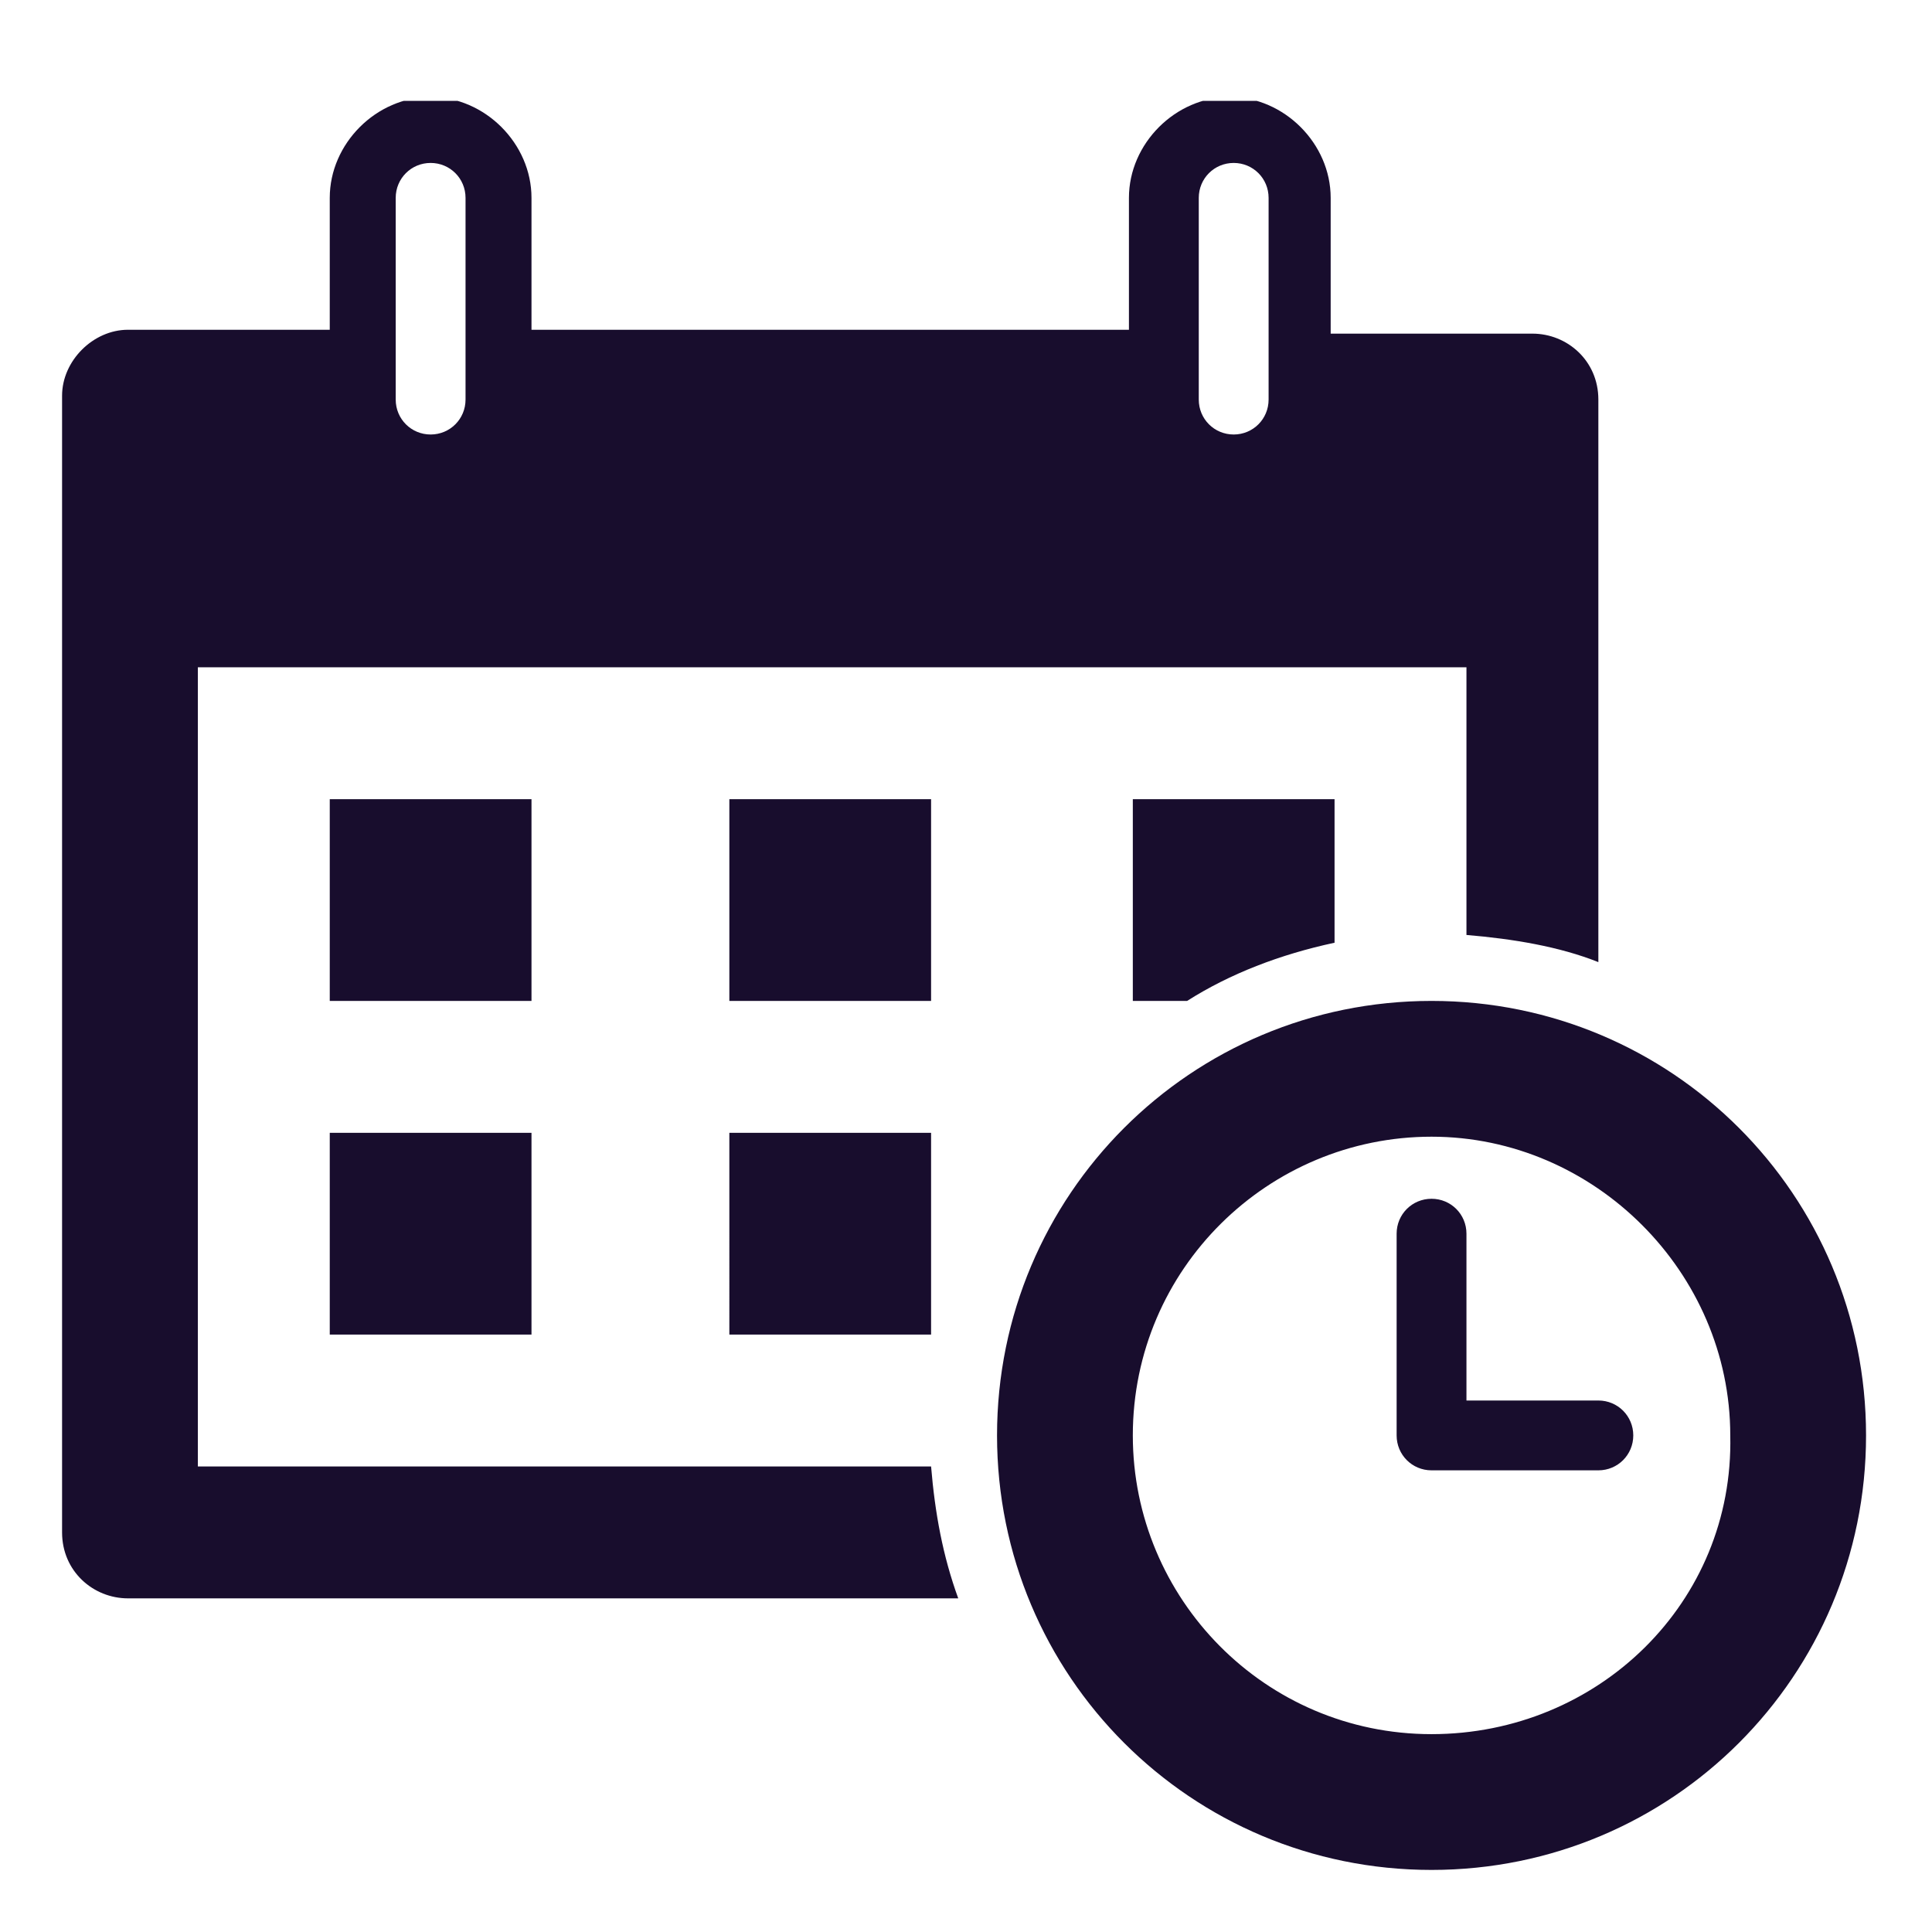 <?xml version="1.0" encoding="utf-8"?>
<!-- Generator: Adobe Illustrator 27.1.1, SVG Export Plug-In . SVG Version: 6.00 Build 0)  -->
<svg version="1.1" id="Capa_2_00000042005335762248751720000010575715755646483897_"
	 xmlns="http://www.w3.org/2000/svg" xmlns:xlink="http://www.w3.org/1999/xlink" x="0px" y="0px" viewBox="0 0 49.8 49.8"
	 style="enable-background:new 0 0 49.8 49.8;" xml:space="preserve">
<style type="text/css">
	.st0{clip-path:url(#SVGID_00000129170367670850013830000009755856946877013424_);fill:#180D2D;}
</style>
<g>
	<defs>
		<rect id="SVGID_1_" x="1.6" y="2.6" width="46.5" height="45.6"/>
	</defs>
	<clipPath id="SVGID_00000098941594552288601350000004319112189970790543_">
		<use xlink:href="#SVGID_1_"  style="overflow:visible;"/>
	</clipPath>
	<path style="clip-path:url(#SVGID_00000098941594552288601350000004319112189970790543_);fill:#180D2D;" d="M29.2,25.8v-5.2h5.2
		v3.7c-1.4,0.3-2.7,0.8-3.8,1.5H29.2z M8.5,29.2h5.2v5.2H8.5V29.2z M13.7,25.8H8.5v-5.2h5.2V25.8z M24,25.8h-5.2v-5.2H24V25.8z
		 M10.2,5.1c0-0.5,0.4-0.9,0.9-0.9c0.5,0,0.9,0.4,0.9,0.9v5.2c0,0.5-0.4,0.9-0.9,0.9c-0.5,0-0.9-0.4-0.9-0.9V5.1z M30.9,5.1
		c0-0.5,0.4-0.9,0.9-0.9c0.5,0,0.9,0.4,0.9,0.9v5.2c0,0.5-0.4,0.9-0.9,0.9c-0.5,0-0.9-0.4-0.9-0.9V5.1z M5.1,37.9V17.2h32.7v6.9
		c1.2,0.1,2.4,0.3,3.4,0.7V10.3c0-1-0.8-1.7-1.7-1.7h-5.2V5.1c0-1.4-1.2-2.6-2.6-2.6c-1.4,0-2.6,1.2-2.6,2.6v3.4H13.7V5.1
		c0-1.4-1.2-2.6-2.6-2.6c-1.4,0-2.6,1.2-2.6,2.6v3.4H3.3c-0.9,0-1.7,0.8-1.7,1.7v29.3c0,1,0.8,1.7,1.7,1.7h21.4
		c-0.4-1.1-0.6-2.2-0.7-3.4H5.1z M18.8,29.2H24v5.2h-5.2V29.2z M42.1,37c0,0.5-0.4,0.9-0.9,0.9h-4.3c-0.5,0-0.9-0.4-0.9-0.9v-5.2
		c0-0.5,0.4-0.9,0.9-0.9c0.5,0,0.9,0.4,0.9,0.9v4.3h3.4C41.7,36.1,42.1,36.5,42.1,37z M36.9,44.7c-4.3,0-7.7-3.5-7.7-7.7
		c0-4.3,3.5-7.7,7.7-7.7s7.7,3.5,7.7,7.7C44.7,41.3,41.2,44.7,36.9,44.7 M36.9,25.8c-6.2,0-11.2,5-11.2,11.2c0,6.2,5,11.2,11.2,11.2
		s11.2-5,11.2-11.2C48.1,30.8,43.1,25.8,36.9,25.8"/>
</g>
</svg>
